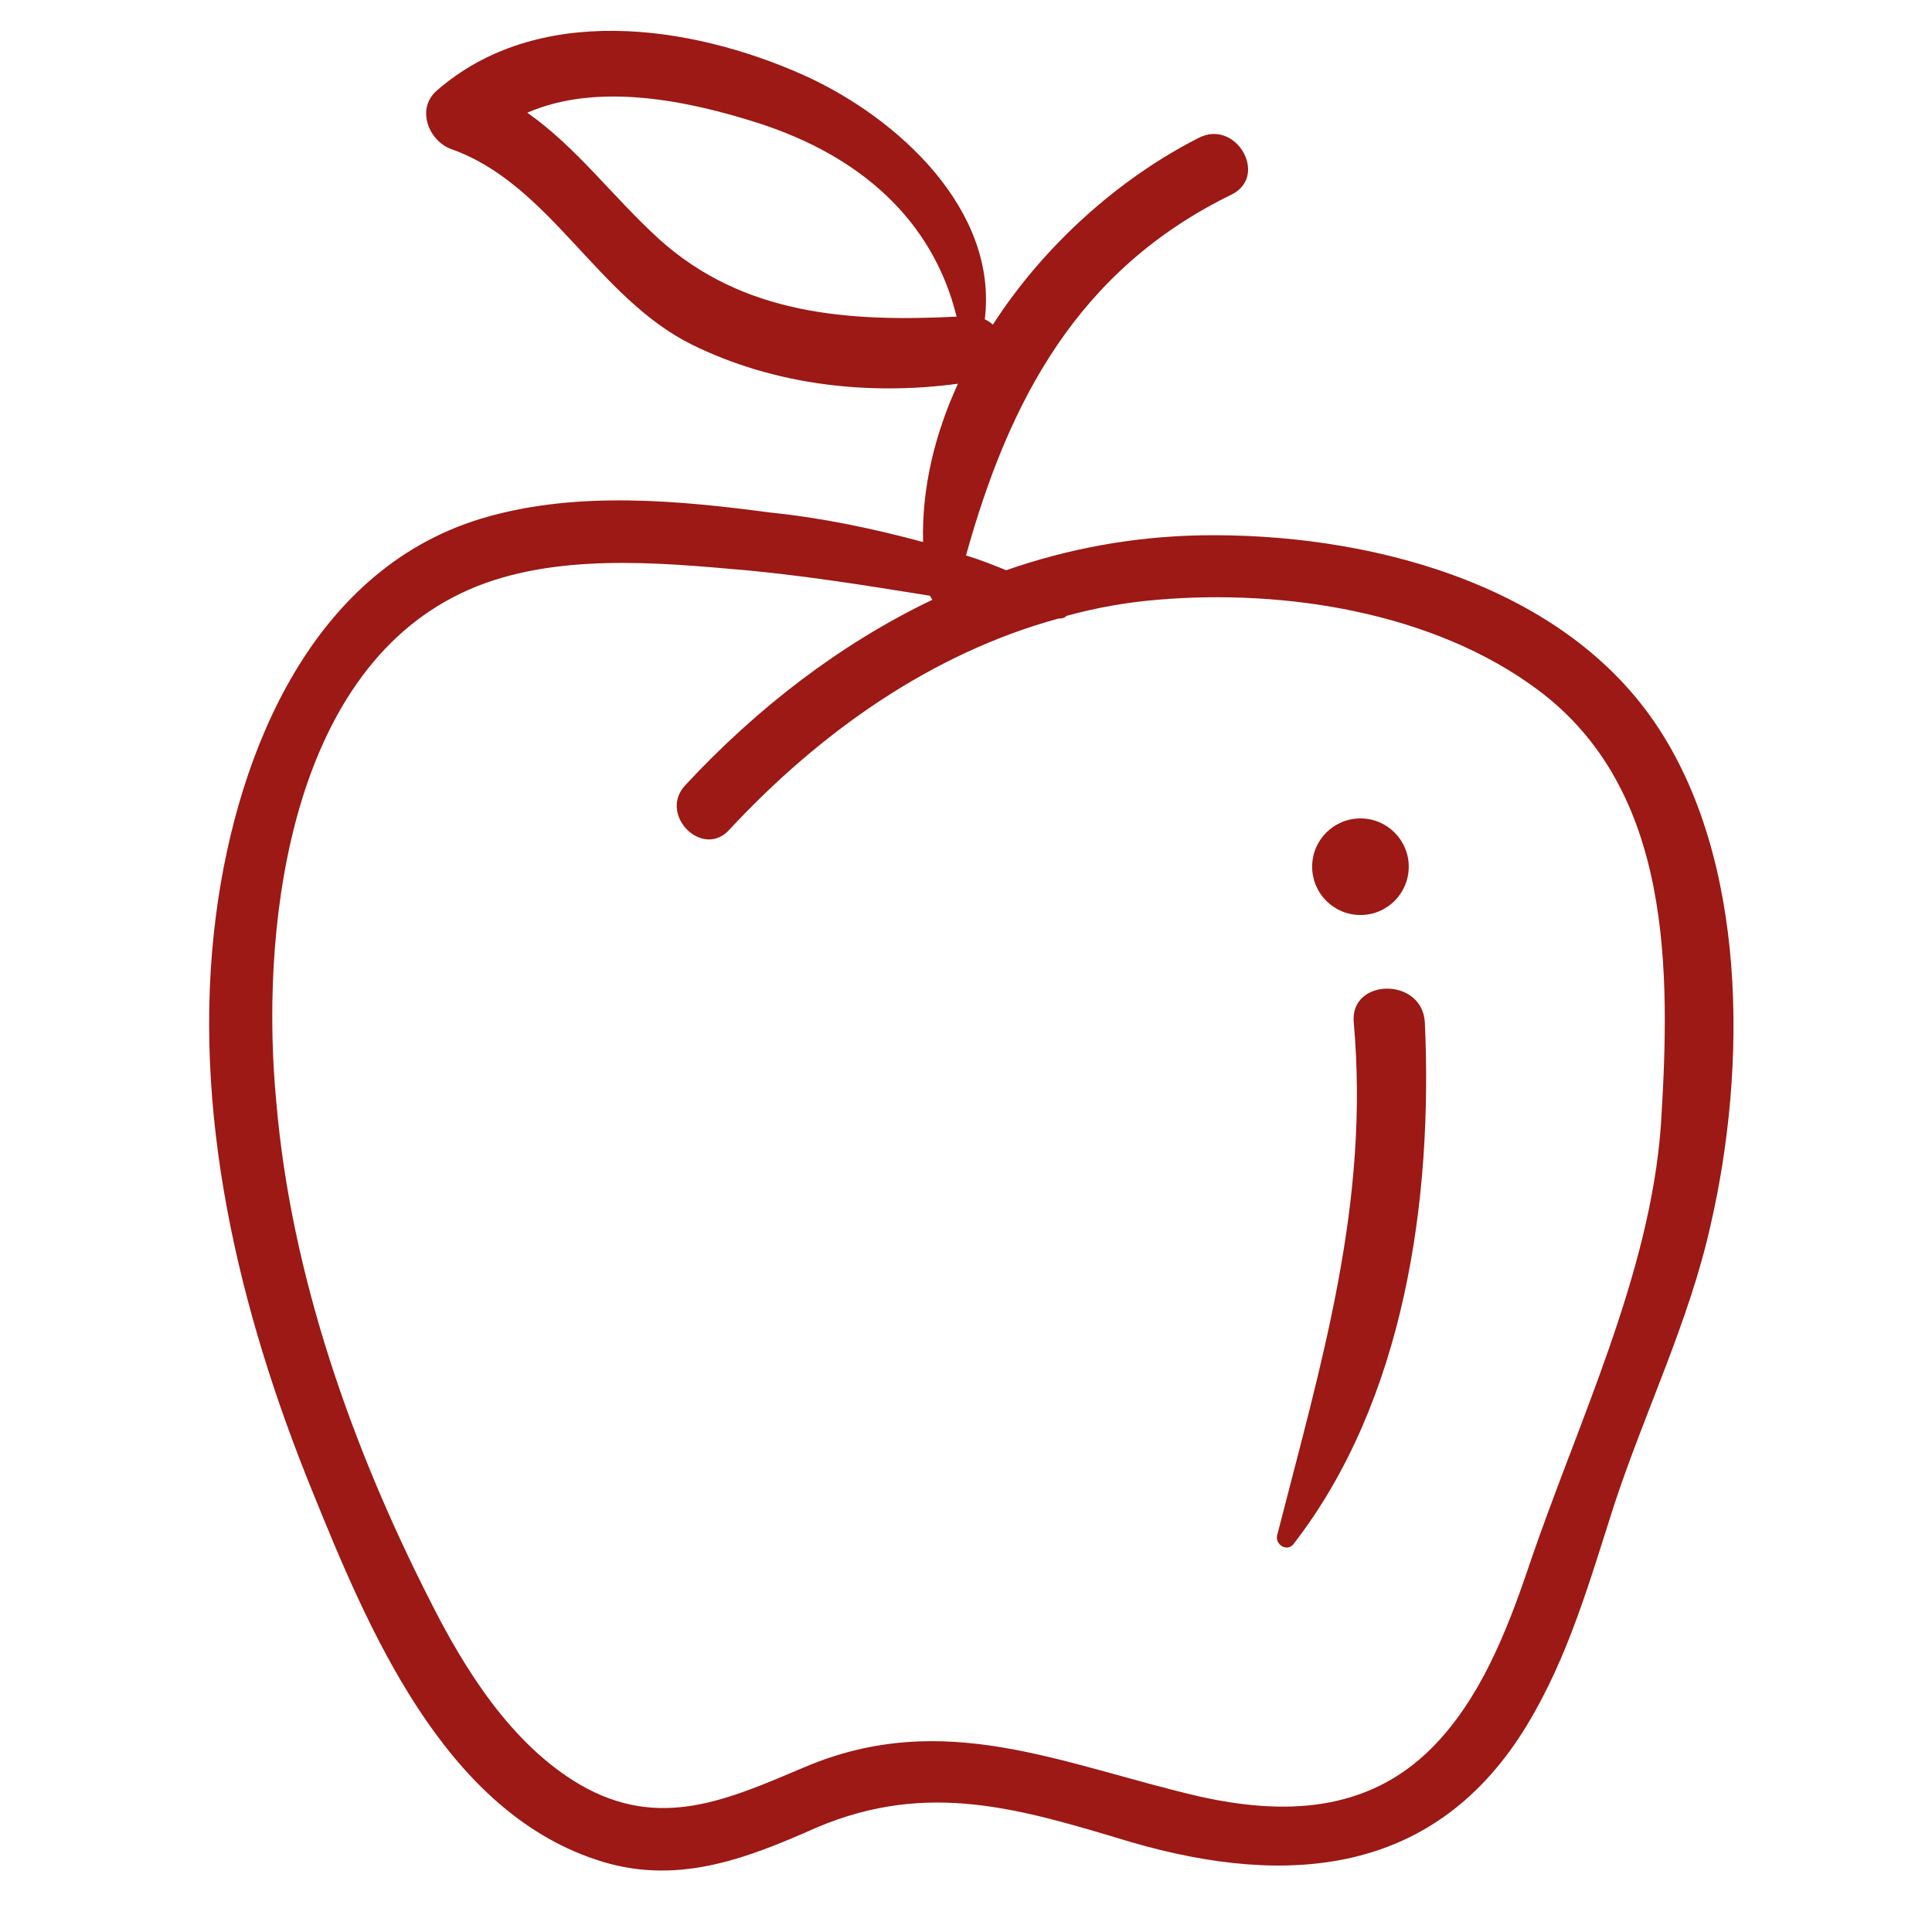 <?xml version="1.0" encoding="utf-8"?>
<!-- Generator: Adobe Illustrator 27.9.0, SVG Export Plug-In . SVG Version: 6.00 Build 0)  -->
<svg version="1.1" id="Layer_1" xmlns="http://www.w3.org/2000/svg" xmlns:xlink="http://www.w3.org/1999/xlink" x="0px" y="0px"
	 viewBox="0 0 144 144" style="enable-background:new 0 0 144 144;" xml:space="preserve">
<style type="text/css">
	.st0{fill:#9C1915;}
</style>
<path class="st0" d="M36.4,38.5c-13,3.6-18.7,17.4-20.3,29.7c-1.9,14.6,1.7,29.5,7.2,43c4.1,10.1,9.7,23.6,21.1,27.4
	c5.9,2,11.1,0,16.5-2.4c8.3-3.5,15.1-1.4,23.4,1.1c11.7,3.4,22.7,2.5,29.5-8.7c3.1-5.1,4.7-10.8,6.5-16.4c2.3-7,5.6-13.7,7.2-20.9
	c2.7-11.7,2.8-27.3-4.2-37.5c-7.2-10.5-21.7-14.1-33.8-13.9c-5.1,0.1-9.9,1-14.5,2.6c-1-0.4-2-0.8-3-1.1
	c3.2-11.5,8.3-21.3,19.8-26.9c2.8-1.4,0.3-5.7-2.5-4.2c-5.9,3-11.5,8-15.3,13.9c-0.2-0.2-0.4-0.3-0.6-0.4c1-8.1-6.4-15-13.5-18.2
	C51.4,1.8,40,0.2,32.5,6.8c-1.5,1.4-0.5,3.7,1.1,4.3c7.4,2.6,10.9,11.1,18,14.6c6.1,3,13.1,3.8,19.8,2.9c-1.7,3.7-2.7,7.7-2.6,11.8
	c-3.7-1-7.5-1.8-11.4-2.2C50.6,37.3,43.2,36.6,36.4,38.5L36.4,38.5z M49.1,17.8c-3.5-3.2-6.1-6.8-9.8-9.4c5.3-2.3,12-0.9,17.3,0.8
	c7.4,2.4,12.9,7.1,14.7,14.4C63.3,24,55.4,23.5,49.1,17.8L49.1,17.8z M114.6,51.4c10.1,7.5,9.9,21,9.2,32.4
	c-0.8,11.3-6.3,22.4-9.9,33.1c-1.6,4.7-3.6,9.8-7.2,13.4c-4.8,4.8-11,5-17.3,3.6c-10.3-2.4-19-6.6-29.4-2.2
	c-5.7,2.4-10.8,4.8-16.8,1.3c-5.1-3-8.6-8.6-11.2-13.8c-5.8-11.4-10.3-24.2-11.4-37C19.4,69.8,21.3,51,33.8,44.5
	c6.1-3.2,13.9-2.7,20.6-2.1c5,0.4,9.9,1.2,14.9,2c0.1,0.1,0.1,0.2,0.2,0.3c-6.9,3.3-13.1,8.1-18.4,13.8c-2.1,2.2,1.3,5.6,3.3,3.3
	c6.7-7.2,15-13.1,24.5-15.7c0.2,0,0.4,0,0.6-0.2c2.2-0.6,4.4-1,6.8-1.2C95.7,43.9,106.8,45.6,114.6,51.4L114.6,51.4z"/>
<path class="st0" d="M96.4,115.1c8.3-10.7,10.4-25.7,9.8-38.9c-0.2-3.4-5.6-3.3-5.3,0c1.2,13.5-2.4,25.3-5.7,38.2
	C95,115.1,95.9,115.7,96.4,115.1z"/>
<circle class="st0" cx="101.4" cy="64.6" r="3.6"/>
</svg>
